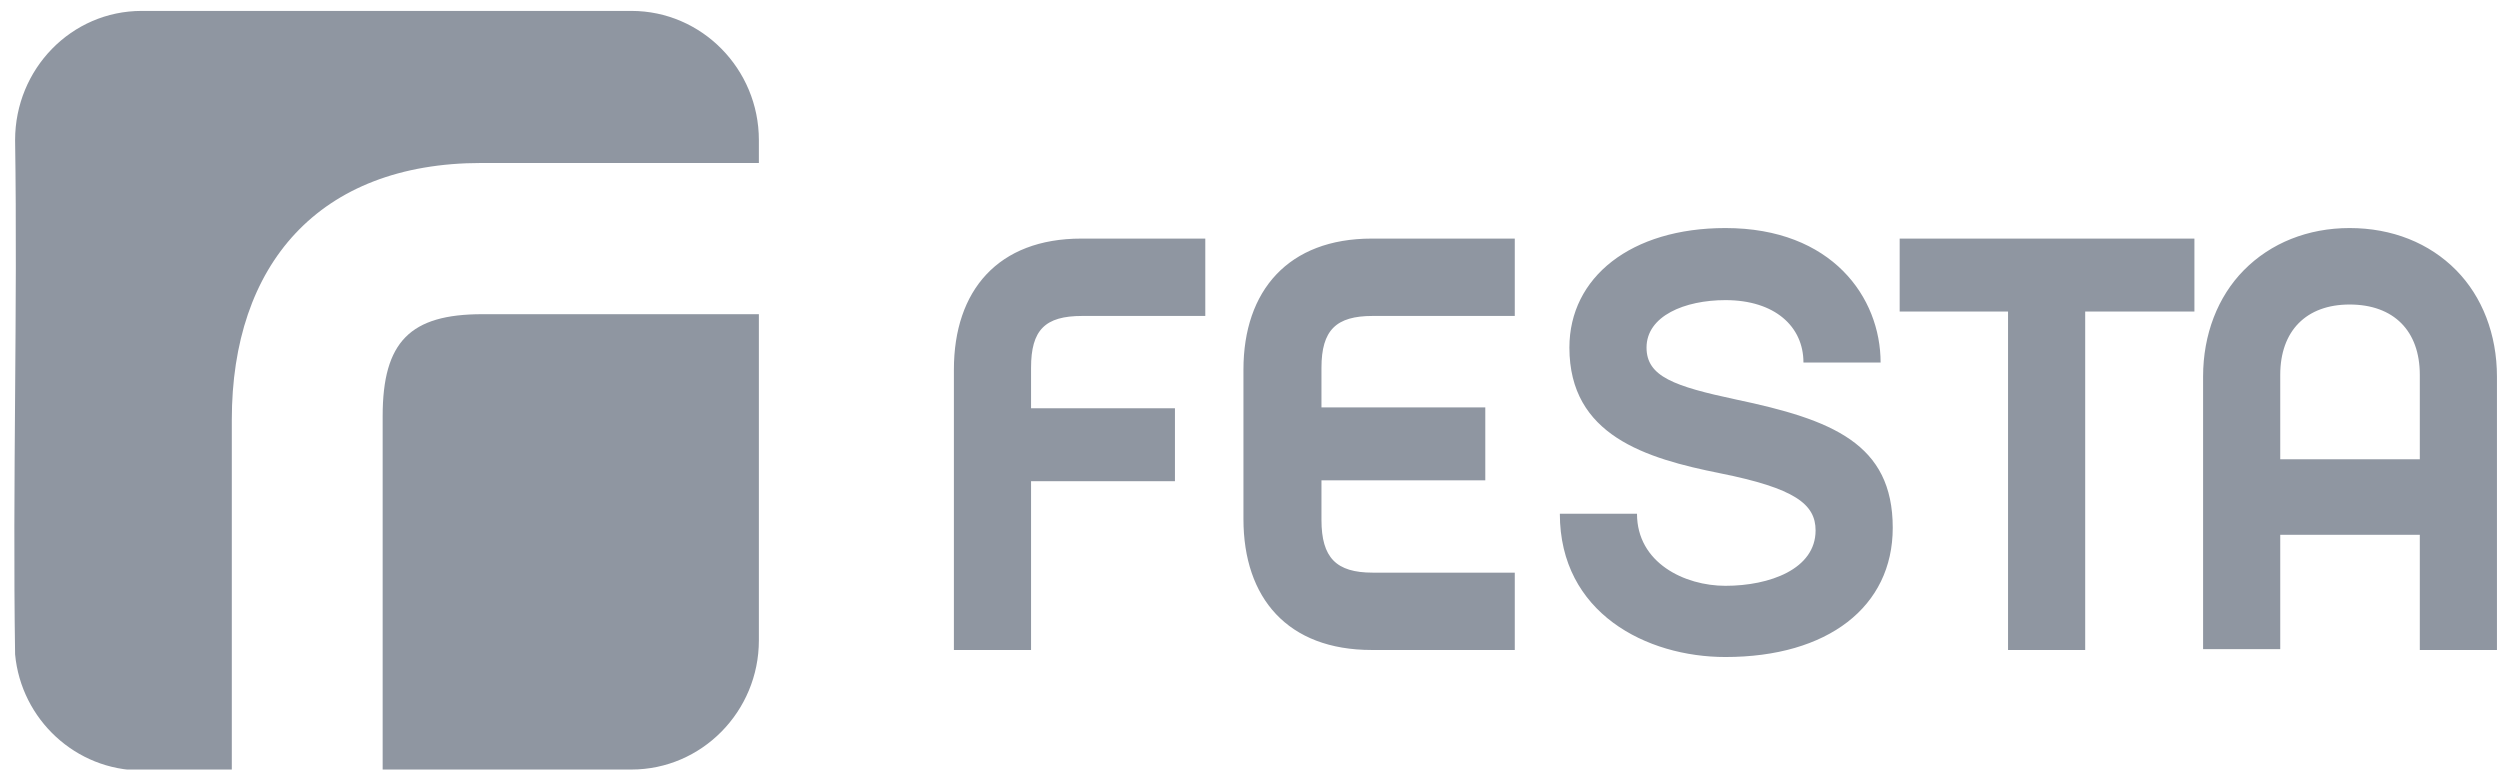 <svg width="145" height="45" viewBox="0 0 145 45" fill="none" xmlns="http://www.w3.org/2000/svg">
<g id="festa-logo 1" clip-path="url(#clip0_2397_1574)">
<path id="Vector" fillRule="evenodd" clipRule="evenodd" d="M76.645 21.333C76.645 19.141 77.499 18.325 79.611 18.325H87.857V13.838H79.561C74.734 13.838 72.12 16.846 72.12 21.435V30.103C72.12 34.691 74.684 37.699 79.561 37.699H87.857V33.213H79.611C77.499 33.213 76.645 32.346 76.645 30.154V27.859H86.147V23.628H76.645V21.333ZM127.276 18.07V13.838H110.181V18.07H116.466V37.699H120.941V18.07H127.276ZM144.823 21.843C144.823 19.396 143.969 17.203 142.46 15.674C140.902 14.093 138.74 13.227 136.276 13.227C133.862 13.227 131.7 14.093 130.142 15.674C128.633 17.203 127.779 19.396 127.779 21.843V37.648H132.254V31.02H140.349V37.699H144.823V21.843ZM140.349 26.636H132.254V21.741C132.254 19.192 133.762 17.662 136.276 17.662C138.84 17.662 140.349 19.192 140.349 21.741V26.636ZM59.801 21.333C59.801 19.141 60.605 18.325 62.767 18.325H69.907V13.838H62.717C57.89 13.838 55.326 16.846 55.326 21.435V37.699H59.801V27.91H68.147V23.678H59.801V21.333ZM100.075 13.227C94.594 13.227 91.025 16.082 91.025 20.16C91.025 25.259 95.449 26.585 99.773 27.451C104.097 28.318 105.304 29.236 105.304 30.765C105.304 33.009 102.639 33.977 100.075 33.977C97.712 33.977 94.946 32.652 94.946 29.797H90.471C90.471 35.558 95.499 38.107 100.075 38.107C106.008 38.107 109.779 35.201 109.779 30.612C109.779 25.718 106.259 24.341 100.678 23.169C97.108 22.404 95.499 21.843 95.499 20.16C95.499 18.325 97.712 17.407 100.075 17.407C102.941 17.407 104.6 18.937 104.6 21.027H109.075C109.075 17.254 106.259 13.227 100.075 13.227Z" fill="#8F96A1"/>
<path id="Vector_2" fillRule="evenodd" clipRule="evenodd" d="M0.876 8.128C0.876 3.998 4.144 0.633 8.216 0.633H36.624C40.697 0.633 44.015 3.998 44.015 8.128V9.453H27.926C18.473 9.453 13.445 15.367 13.445 24.341V44.684H8.216C4.395 44.684 1.228 41.727 0.876 37.954C0.725 28.063 1.026 17.917 0.876 8.128ZM44.015 18.172V37.138C44.015 41.268 40.697 44.633 36.624 44.633H22.194V24.137C22.194 19.803 23.803 18.223 27.976 18.223H44.015V18.172ZM24.256 28.471C24.256 27.604 24.959 26.89 25.814 26.89H33.607C34.462 26.89 35.166 27.604 35.166 28.471V33.773C35.166 34.64 34.462 35.353 33.607 35.353H25.814C24.959 35.353 24.256 34.64 24.256 33.773V28.471Z" fill="#8F96A1"/>
</g>
<defs>
<clipPath id="clip0_2397_1574">
<rect width="144" height="44" fill="white" transform="translate(0.824 0.633)"/>
</clipPath>
</defs>
</svg>
